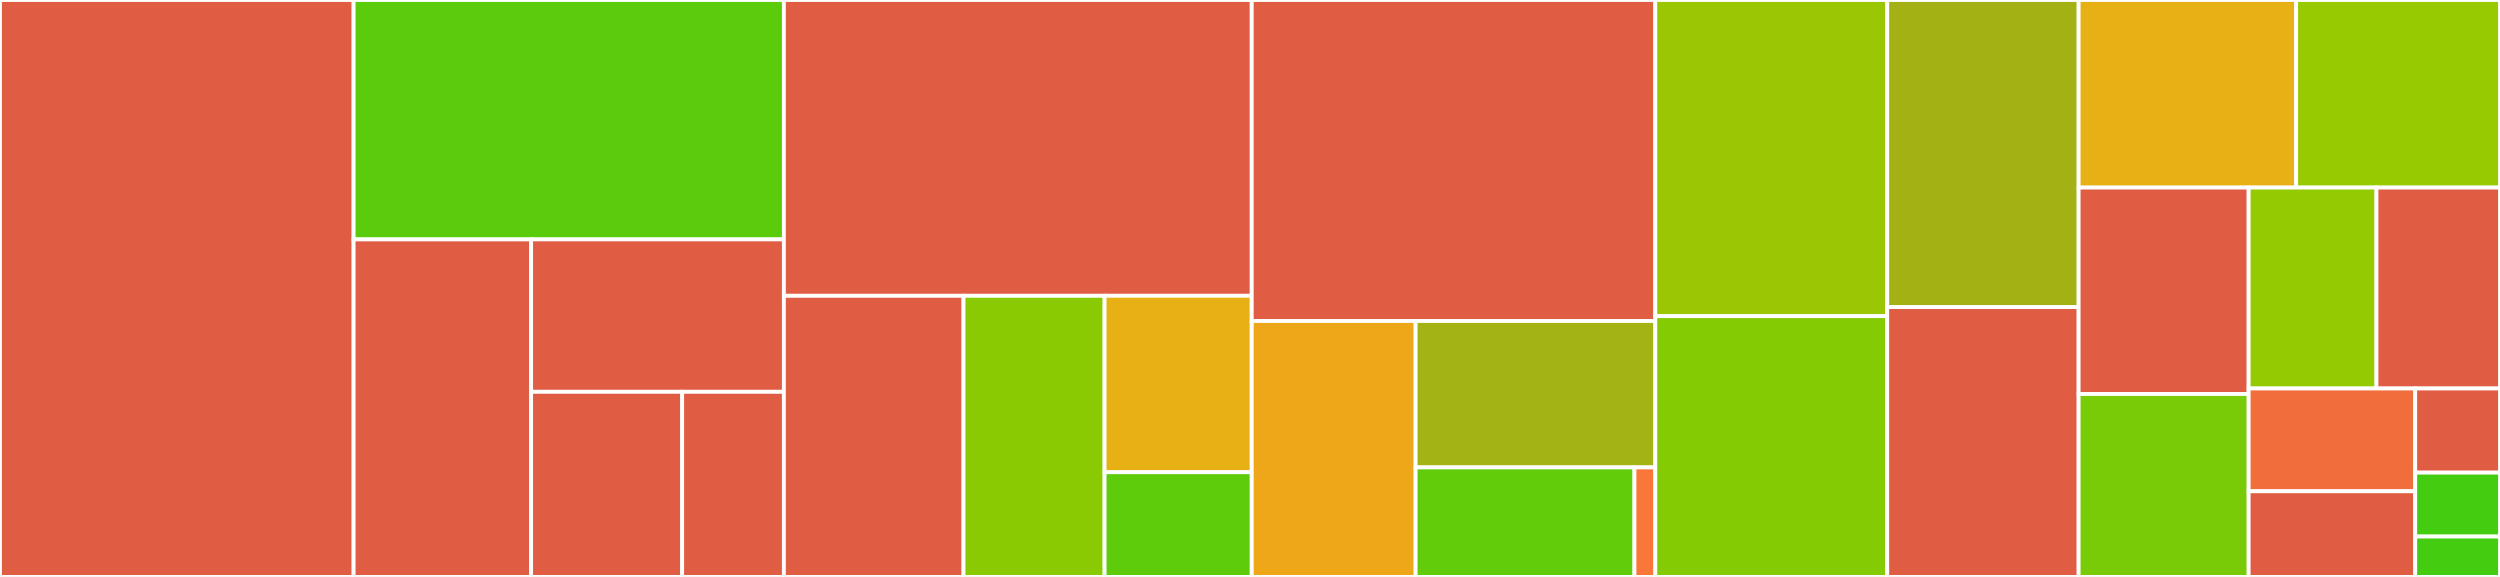 <svg baseProfile="full" width="650" height="150" viewBox="0 0 650 150" version="1.1"
xmlns="http://www.w3.org/2000/svg" xmlns:ev="http://www.w3.org/2001/xml-events"
xmlns:xlink="http://www.w3.org/1999/xlink">

<rect x="0" y="0" width="650" height="150" fill="#333333" stroke="none"/>

<style>rect.s{mask:url(#mask);}</style>
<defs>
  <pattern id="white" width="4" height="4" patternUnits="userSpaceOnUse" patternTransform="rotate(45)">
    <rect width="2" height="2" transform="translate(0,0)" fill="white"></rect>
  </pattern>
  <mask id="mask">
    <rect x="0" y="0" width="100%" height="100%" fill="url(#white)"></rect>
  </mask>
</defs>

<rect x="0" y="0" width="91.939" height="150.0" fill="#e05d44" stroke="white" stroke-width="1" class=" tooltipped" data-content="mgp/cubic_splines_numba.py"><title>mgp/cubic_splines_numba.py</title></rect>
<rect x="91.939" y="0" width="111.869" height="62.241" fill="#5bcc0c" stroke="white" stroke-width="1" class=" tooltipped" data-content="mgp/mgp.py"><title>mgp/mgp.py</title></rect>
<rect x="91.939" y="62.241" width="46.154" height="87.759" fill="#e05d44" stroke="white" stroke-width="1" class=" tooltipped" data-content="mgp/utils.py"><title>mgp/utils.py</title></rect>
<rect x="138.093" y="62.241" width="65.715" height="39.623" fill="#e05d44" stroke="white" stroke-width="1" class=" tooltipped" data-content="mgp/splines_methods.py"><title>mgp/splines_methods.py</title></rect>
<rect x="138.093" y="101.865" width="39.269" height="48.135" fill="#e05d44" stroke="white" stroke-width="1" class=" tooltipped" data-content="mgp/validate.py"><title>mgp/validate.py</title></rect>
<rect x="177.362" y="101.865" width="26.446" height="48.135" fill="#e05d44" stroke="white" stroke-width="1" class=" tooltipped" data-content="mgp/otf.py"><title>mgp/otf.py</title></rect>
<rect x="203.808" y="0" width="121.642" height="76.903" fill="#e05d44" stroke="white" stroke-width="1" class=" tooltipped" data-content="kernels.py"><title>kernels.py</title></rect>
<rect x="203.808" y="76.903" width="46.704" height="73.097" fill="#e05d44" stroke="white" stroke-width="1" class=" tooltipped" data-content="ase/otf.py"><title>ase/otf.py</title></rect>
<rect x="250.512" y="76.903" width="36.677" height="73.097" fill="#8aca02" stroke="white" stroke-width="1" class=" tooltipped" data-content="ase/logger.py"><title>ase/logger.py</title></rect>
<rect x="287.19" y="76.903" width="38.26" height="45.875" fill="#e7b015" stroke="white" stroke-width="1" class=" tooltipped" data-content="ase/calculator.py"><title>ase/calculator.py</title></rect>
<rect x="287.19" y="122.778" width="38.26" height="27.222" fill="#5fcc0b" stroke="white" stroke-width="1" class=" tooltipped" data-content="ase/otf_md.py"><title>ase/otf_md.py</title></rect>
<rect x="325.45" y="0" width="104.926" height="83.456" fill="#e05d44" stroke="white" stroke-width="1" class=" tooltipped" data-content="mc_simple.py"><title>mc_simple.py</title></rect>
<rect x="325.45" y="83.456" width="42.608" height="66.544" fill="#eea719" stroke="white" stroke-width="1" class=" tooltipped" data-content="dft_interface/qe_util.py"><title>dft_interface/qe_util.py</title></rect>
<rect x="368.058" y="83.456" width="62.318" height="38.069" fill="#a3b313" stroke="white" stroke-width="1" class=" tooltipped" data-content="dft_interface/cp2k_util.py"><title>dft_interface/cp2k_util.py</title></rect>
<rect x="368.058" y="121.525" width="56.899" height="28.475" fill="#63cc0a" stroke="white" stroke-width="1" class=" tooltipped" data-content="dft_interface/vasp_util.py"><title>dft_interface/vasp_util.py</title></rect>
<rect x="424.957" y="121.525" width="5.419" height="28.475" fill="#fa7739" stroke="white" stroke-width="1" class=" tooltipped" data-content="dft_interface/__init__.py"><title>dft_interface/__init__.py</title></rect>
<rect x="430.376" y="0" width="60.307" height="82.196" fill="#9ac603" stroke="white" stroke-width="1" class=" tooltipped" data-content="otf_parser.py"><title>otf_parser.py</title></rect>
<rect x="430.376" y="82.196" width="60.307" height="67.804" fill="#85cb03" stroke="white" stroke-width="1" class=" tooltipped" data-content="output.py"><title>output.py</title></rect>
<rect x="490.682" y="0" width="49.763" height="79.845" fill="#a3b114" stroke="white" stroke-width="1" class=" tooltipped" data-content="gp.py"><title>gp.py</title></rect>
<rect x="490.682" y="79.845" width="49.763" height="70.155" fill="#e05d44" stroke="white" stroke-width="1" class=" tooltipped" data-content="gp_algebra.py"><title>gp_algebra.py</title></rect>
<rect x="540.445" y="0" width="56.557" height="48.768" fill="#e7b015" stroke="white" stroke-width="1" class=" tooltipped" data-content="gp_from_aimd.py"><title>gp_from_aimd.py</title></rect>
<rect x="597.002" y="0" width="52.998" height="48.768" fill="#97ca00" stroke="white" stroke-width="1" class=" tooltipped" data-content="otf.py"><title>otf.py</title></rect>
<rect x="540.445" y="48.768" width="44.203" height="53.671" fill="#e05d44" stroke="white" stroke-width="1" class=" tooltipped" data-content="env.py"><title>env.py</title></rect>
<rect x="540.445" y="102.438" width="44.203" height="47.562" fill="#78cb06" stroke="white" stroke-width="1" class=" tooltipped" data-content="struc.py"><title>struc.py</title></rect>
<rect x="584.648" y="48.768" width="33.23" height="52.239" fill="#93ca01" stroke="white" stroke-width="1" class=" tooltipped" data-content="util.py"><title>util.py</title></rect>
<rect x="617.878" y="48.768" width="32.122" height="52.239" fill="#e05d44" stroke="white" stroke-width="1" class=" tooltipped" data-content="predict.py"><title>predict.py</title></rect>
<rect x="584.648" y="101.007" width="43.305" height="26.723" fill="#f26d3c" stroke="white" stroke-width="1" class=" tooltipped" data-content="lammps/lammps_calculator.py"><title>lammps/lammps_calculator.py</title></rect>
<rect x="584.648" y="127.73" width="43.305" height="22.27" fill="#e05d44" stroke="white" stroke-width="1" class=" tooltipped" data-content="md_run.py"><title>md_run.py</title></rect>
<rect x="627.954" y="101.007" width="22.046" height="21.872" fill="#e05d44" stroke="white" stroke-width="1" class=" tooltipped" data-content="cutoffs.py"><title>cutoffs.py</title></rect>
<rect x="627.954" y="122.879" width="22.046" height="16.623" fill="#4c1" stroke="white" stroke-width="1" class=" tooltipped" data-content="md.py"><title>md.py</title></rect>
<rect x="627.954" y="139.502" width="22.046" height="10.498" fill="#4c1" stroke="white" stroke-width="1" class=" tooltipped" data-content="flare_io.py"><title>flare_io.py</title></rect>
</svg>